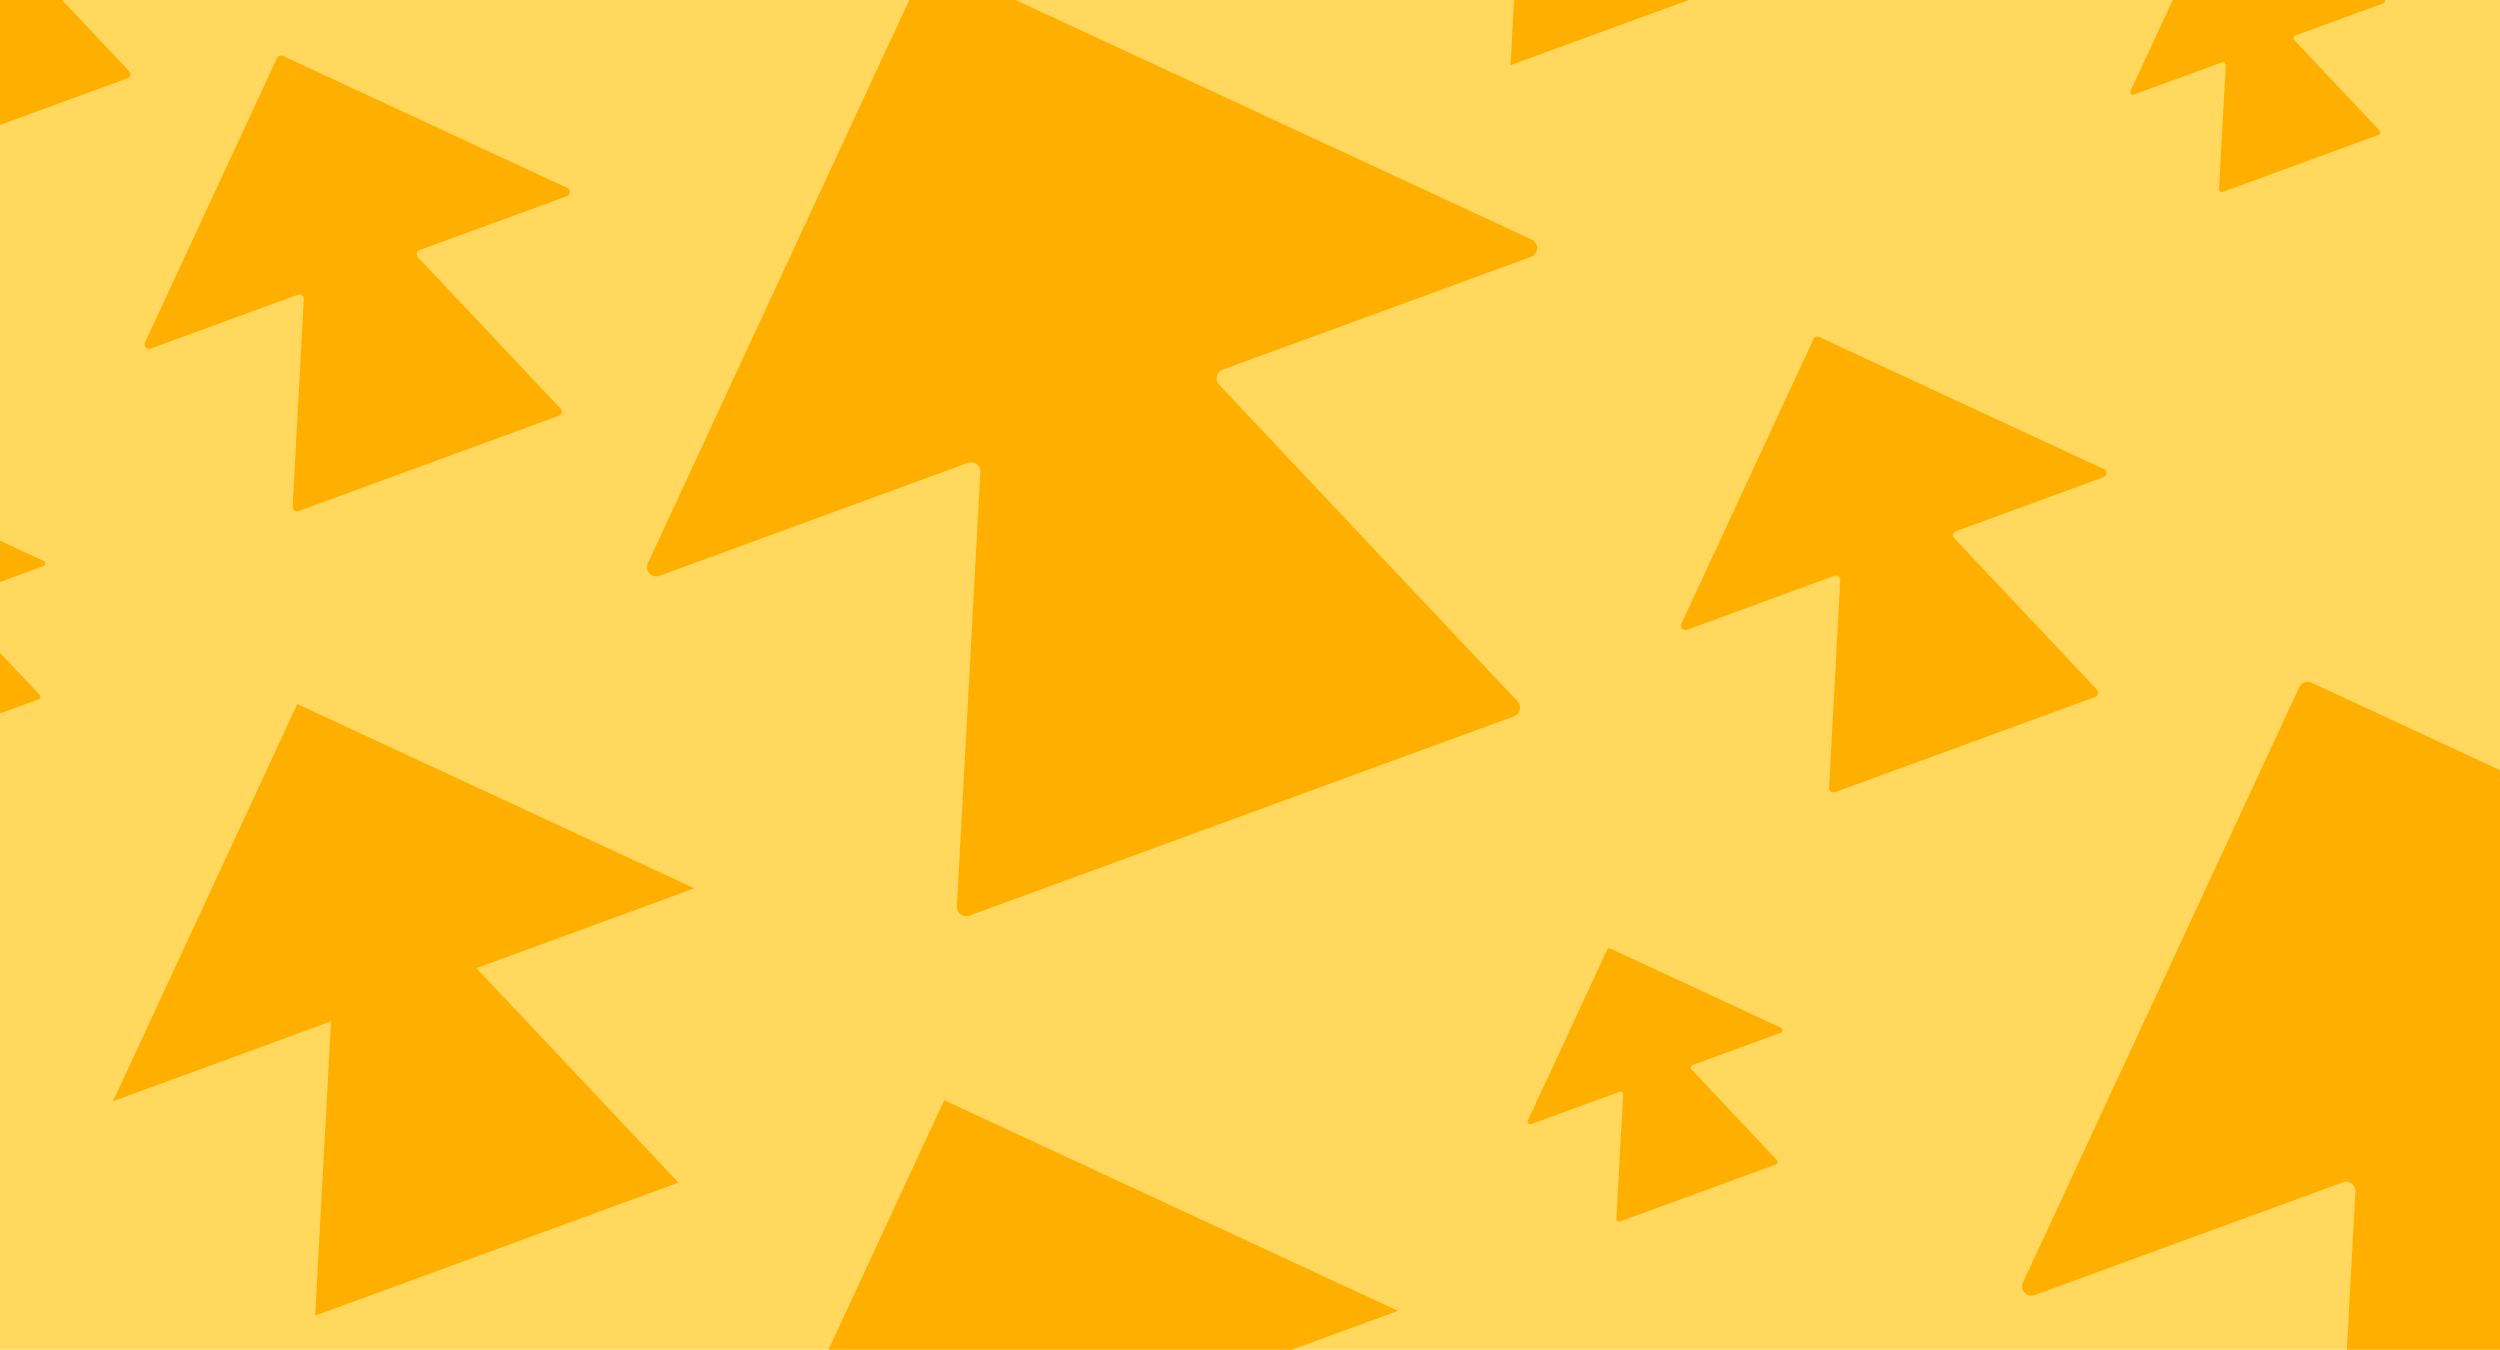 <?xml version="1.0" encoding="UTF-8"?>
<svg id="Layer_1" data-name="Layer 1" xmlns="http://www.w3.org/2000/svg" viewBox="0 0 426 230">
  <defs>
    <style>
      .cls-1 {
        fill: #ffaf00;
      }

      .cls-2 {
        fill: #ffd85d;
      }
    </style>
  </defs>
  <rect class="cls-2" width="426" height="230"/>
  <g>
    <path class="cls-1" d="M261.03,40.83L159.58-6.25c-.79-.37-1.73-.02-2.1,.77l-47.08,101.44c-.59,1.28,.65,2.64,1.98,2.15l52.55-19.23c1.07-.39,2.18,.44,2.12,1.57l-4,74.01c-.06,1.13,1.06,1.96,2.12,1.57l46.4-16.98,46.4-16.98c1.07-.39,1.39-1.74,.61-2.57l-50.84-53.94c-.78-.83-.46-2.18,.61-2.57l52.55-19.23c1.32-.48,1.4-2.33,.12-2.92Z"/>
    <path class="cls-1" d="M495.33,163.41l-101.44-47.08c-.79-.37-1.73-.02-2.1,.77l-47.08,101.44c-.59,1.28,.65,2.64,1.98,2.15l52.55-19.23c1.07-.39,2.18,.44,2.12,1.57l-4,74.01c-.06,1.13,1.06,1.96,2.12,1.57l46.4-16.98,46.4-16.98c1.07-.39,1.39-1.74,.61-2.57l-50.84-53.94c-.78-.83-.46-2.18,.61-2.57l52.55-19.23c1.32-.48,1.4-2.33,.12-2.92Z"/>
    <polygon class="cls-1" points="118.33 151.37 50.66 119.97 19.26 187.64 56.41 174.04 53.7 224.18 84.66 212.85 115.62 201.52 81.18 164.97 118.33 151.37"/>
    <polygon class="cls-1" points="322.03 -61.7 254.36 -93.1 222.96 -25.43 260.11 -39.03 257.4 11.11 288.36 -.22 319.32 -11.55 284.88 -48.1 322.03 -61.7"/>
    <polygon class="cls-1" points="238.22 223.37 160.89 187.48 125.01 264.81 167.46 249.27 164.36 306.57 199.74 293.62 235.12 280.67 195.77 238.91 238.22 223.37"/>
    <path class="cls-1" d="M358.49,79.93l-48.48-22.5c-.38-.18-.83-.01-1,.37l-22.5,48.48c-.28,.61,.31,1.26,.95,1.03l25.11-9.19c.51-.19,1.04,.21,1.01,.75l-1.91,35.37c-.03,.54,.5,.94,1.01,.75l22.18-8.12,22.18-8.12c.51-.19,.66-.83,.29-1.23l-24.3-25.78c-.37-.39-.22-1.04,.29-1.23l25.11-9.19c.63-.23,.67-1.11,.06-1.4Z"/>
    <path class="cls-1" d="M7.46,95.6l-29.41-13.65c-.23-.11-.5,0-.61,.22l-13.65,29.41c-.17,.37,.19,.76,.57,.62l15.24-5.58c.31-.11,.63,.13,.62,.46l-1.16,21.46c-.02,.33,.31,.57,.62,.46l13.45-4.92,13.45-4.92c.31-.11,.4-.51,.18-.75l-14.74-15.64c-.23-.24-.13-.63,.18-.75l15.24-5.58c.38-.14,.41-.67,.04-.85Z"/>
    <path class="cls-1" d="M303.5,175.14l-29.06-13.49c-.23-.11-.5,0-.6,.22l-13.49,29.06c-.17,.37,.19,.75,.57,.62l15.05-5.51c.31-.11,.63,.13,.61,.45l-1.15,21.2c-.02,.32,.3,.56,.61,.45l13.29-4.86,13.29-4.86c.31-.11,.4-.5,.17-.74l-14.56-15.45c-.22-.24-.13-.62,.17-.74l15.05-5.51c.38-.14,.4-.67,.03-.84Z"/>
    <path class="cls-1" d="M406.19-.29l-29.06-13.49c-.23-.11-.5,0-.6,.22l-13.49,29.06c-.17,.37,.19,.75,.57,.62l15.05-5.51c.31-.11,.63,.13,.61,.45l-1.15,21.2c-.02,.32,.3,.56,.61,.45l13.29-4.86,13.29-4.86c.31-.11,.4-.5,.17-.74l-14.56-15.45c-.22-.24-.13-.62,.17-.74l15.05-5.51c.38-.14,.4-.67,.03-.84Z"/>
    <path class="cls-1" d="M23.13-23.39L-22.72-44.68c-.36-.17-.78-.01-.95,.35L-44.96,1.53c-.27,.58,.3,1.19,.89,.97L-20.31-6.19c.48-.18,.99,.2,.96,.71l-1.81,33.46c-.03,.51,.48,.89,.96,.71L.78,21.01l20.98-7.68c.48-.18,.63-.79,.27-1.16L-.95-12.22c-.35-.37-.21-.99,.27-1.16l23.75-8.69c.6-.22,.63-1.05,.06-1.32Z"/>
    <path class="cls-1" d="M96.69,32.03L48.2,9.53c-.38-.18-.83-.01-1,.37L24.7,58.38c-.28,.61,.31,1.26,.95,1.03l25.11-9.19c.51-.19,1.04,.21,1.01,.75l-1.91,35.37c-.03,.54,.5,.94,1.01,.75l22.18-8.12,22.18-8.12c.51-.19,.66-.83,.29-1.23l-24.3-25.78c-.37-.39-.22-1.04,.29-1.23l25.11-9.19c.63-.23,.67-1.11,.06-1.4Z"/>
  </g>
</svg>